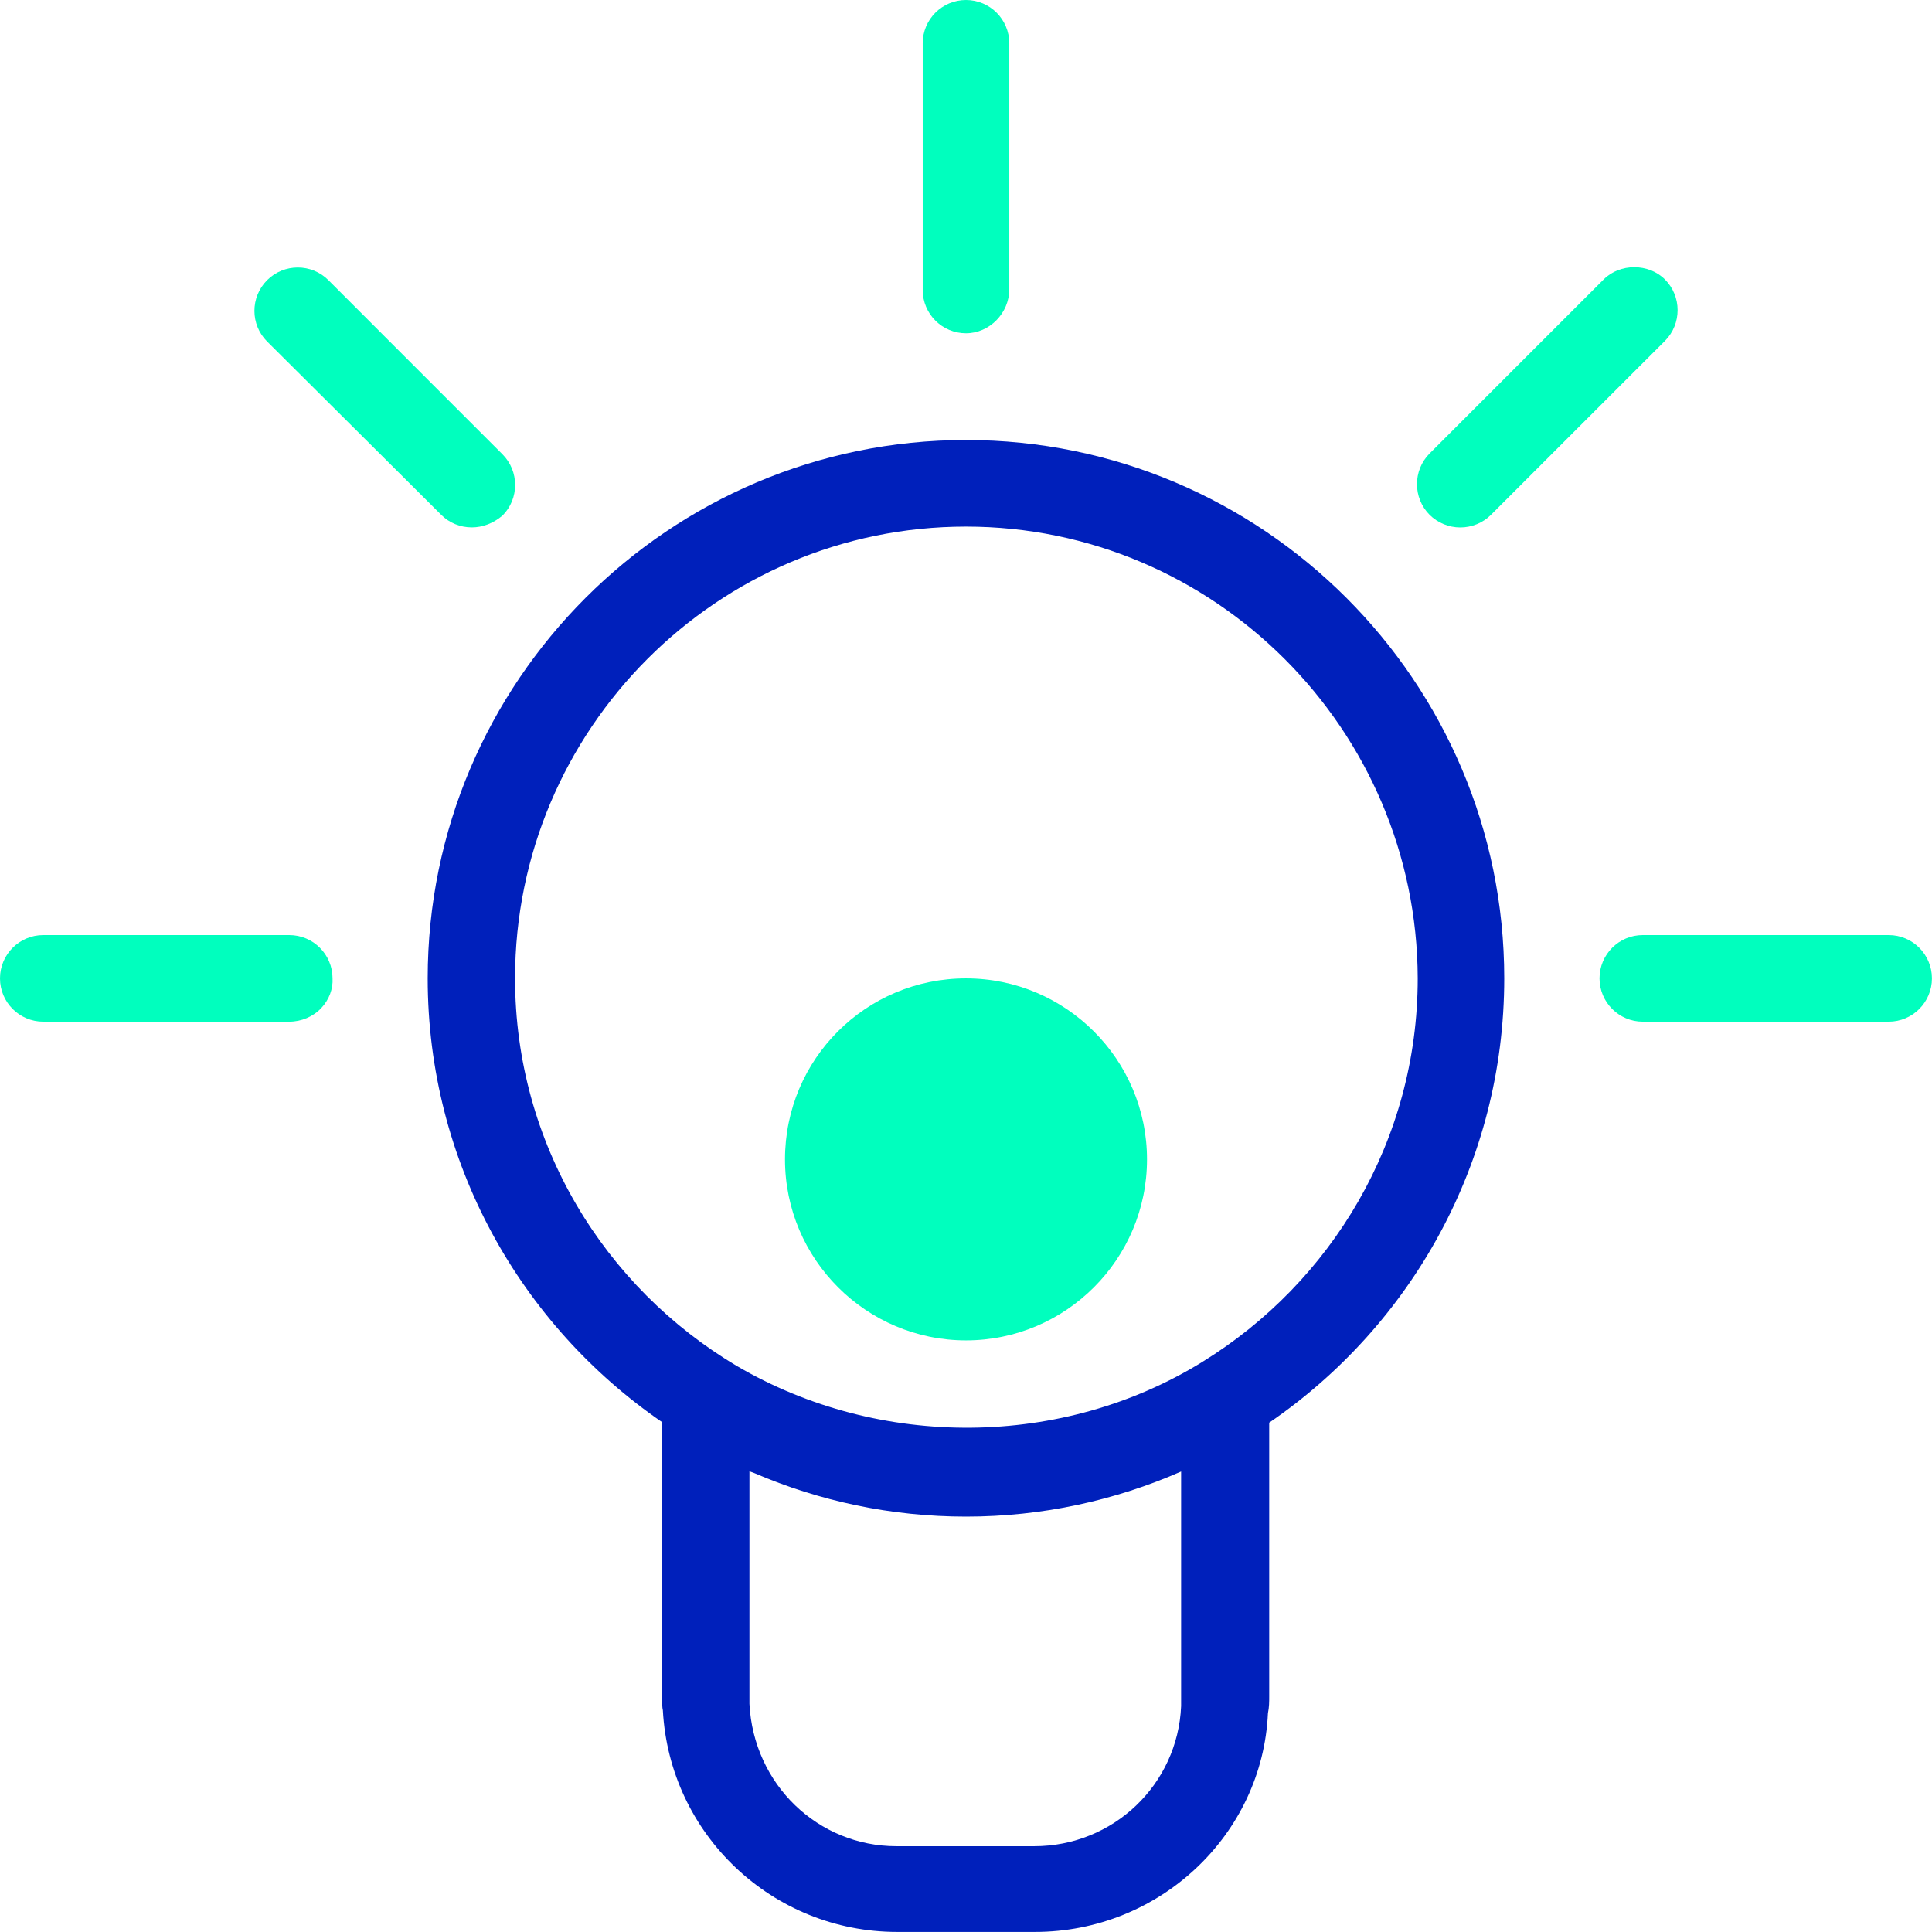 <?xml version="1.0" encoding="utf-8"?>
<!-- Generator: Adobe Illustrator 27.0.1, SVG Export Plug-In . SVG Version: 6.00 Build 0)  -->
<svg version="1.1" id="Layer_1" xmlns="http://www.w3.org/2000/svg" xmlns:xlink="http://www.w3.org/1999/xlink" x="0px" y="0px"
	 viewBox="0 0 32 32" style="enable-background:new 0 0 32 32;" xml:space="preserve">
<style type="text/css">
	.st0{fill:#00FFBE;}
	.st1{fill:#0020BB;}
</style>
<g>
	<g>
		<path class="st0" d="M16,16.205c1.653,0,2.998,1.345,2.998,2.998c0,1.653-1.345,2.998-2.998,2.998
			s-2.998-1.345-2.998-2.998C13.003,17.537,14.348,16.205,16,16.205"/>
	</g>
	<path class="st1" d="M24.915,16.204c0-4.916-3.999-8.916-8.915-8.916s-8.916,4-8.916,8.916
		c0,3.049,1.54,5.743,3.882,7.351v4.549c0,0.1,0.002,0.184,0.013,0.223
		c0.111,2.059,1.816,3.672,3.881,3.672h2.281c2.071,0,3.77-1.614,3.86-3.623
		c0.021-0.097,0.021-0.194,0.021-0.272v-4.54C23.37,21.958,24.915,19.259,24.915,16.204z
		 M12.413,24.369c0.026,0.011,0.054,0.019,0.081,0.03c1.077,0.463,2.262,0.721,3.507,0.721
		c1.266,0,2.47-0.269,3.562-0.747v3.886c-0.056,1.301-1.125,2.32-2.434,2.32h-2.281
		c-1.297,0-2.367-1.021-2.435-2.358V24.369z M19.914,22.558c-2.304,1.423-5.33,1.459-7.706,0.069
		c-2.196-1.302-3.677-3.69-3.677-6.423c0-4.125,3.351-7.482,7.469-7.482
		c4.113,0,7.47,3.357,7.482,7.482C23.482,18.89,22.051,21.242,19.914,22.558z"/>
	<path class="st0" d="M16-0c-0.396,0-0.717,0.321-0.717,0.717v4.086
		c0,0.396,0.321,0.717,0.717,0.717c0.389,0,0.717-0.334,0.717-0.73V0.717
		C16.717,0.321,16.396-0,16-0z"/>
	<path class="st0" d="M27.577,4.629c-0.269-0.271-0.748-0.271-1.016,0l-2.883,2.883
		c-0.278,0.28-0.278,0.735,0.001,1.015c0.133,0.133,0.318,0.209,0.508,0.209
		c0.19,0,0.376-0.076,0.508-0.209l2.883-2.882C27.856,5.364,27.856,4.909,27.577,4.629z"/>
	<path class="st0" d="M8.322,7.524L5.44,4.641c-0.28-0.281-0.736-0.28-1.016,0
		c-0.28,0.281-0.28,0.736,0.001,1.016l2.881,2.868c0.134,0.135,0.315,0.21,0.509,0.21
		c0.174,0,0.352-0.064,0.508-0.196C8.602,8.26,8.602,7.804,8.322,7.524z"/>
	<path class="st0" d="M31.283,15.488h-4.074c-0.395,0-0.716,0.321-0.716,0.717s0.322,0.717,0.716,0.717
		h4.074c0.395,0,0.716-0.321,0.716-0.717S31.678,15.488,31.283,15.488z"/>
	<path class="st0" d="M4.791,15.488H0.717c-0.396,0-0.717,0.321-0.717,0.717s0.321,0.717,0.717,0.717
		h4.074c0.201,0,0.395-0.082,0.53-0.225c0.131-0.139,0.197-0.32,0.187-0.492
		C5.508,15.809,5.187,15.488,4.791,15.488z"/>
</g>
</svg>
